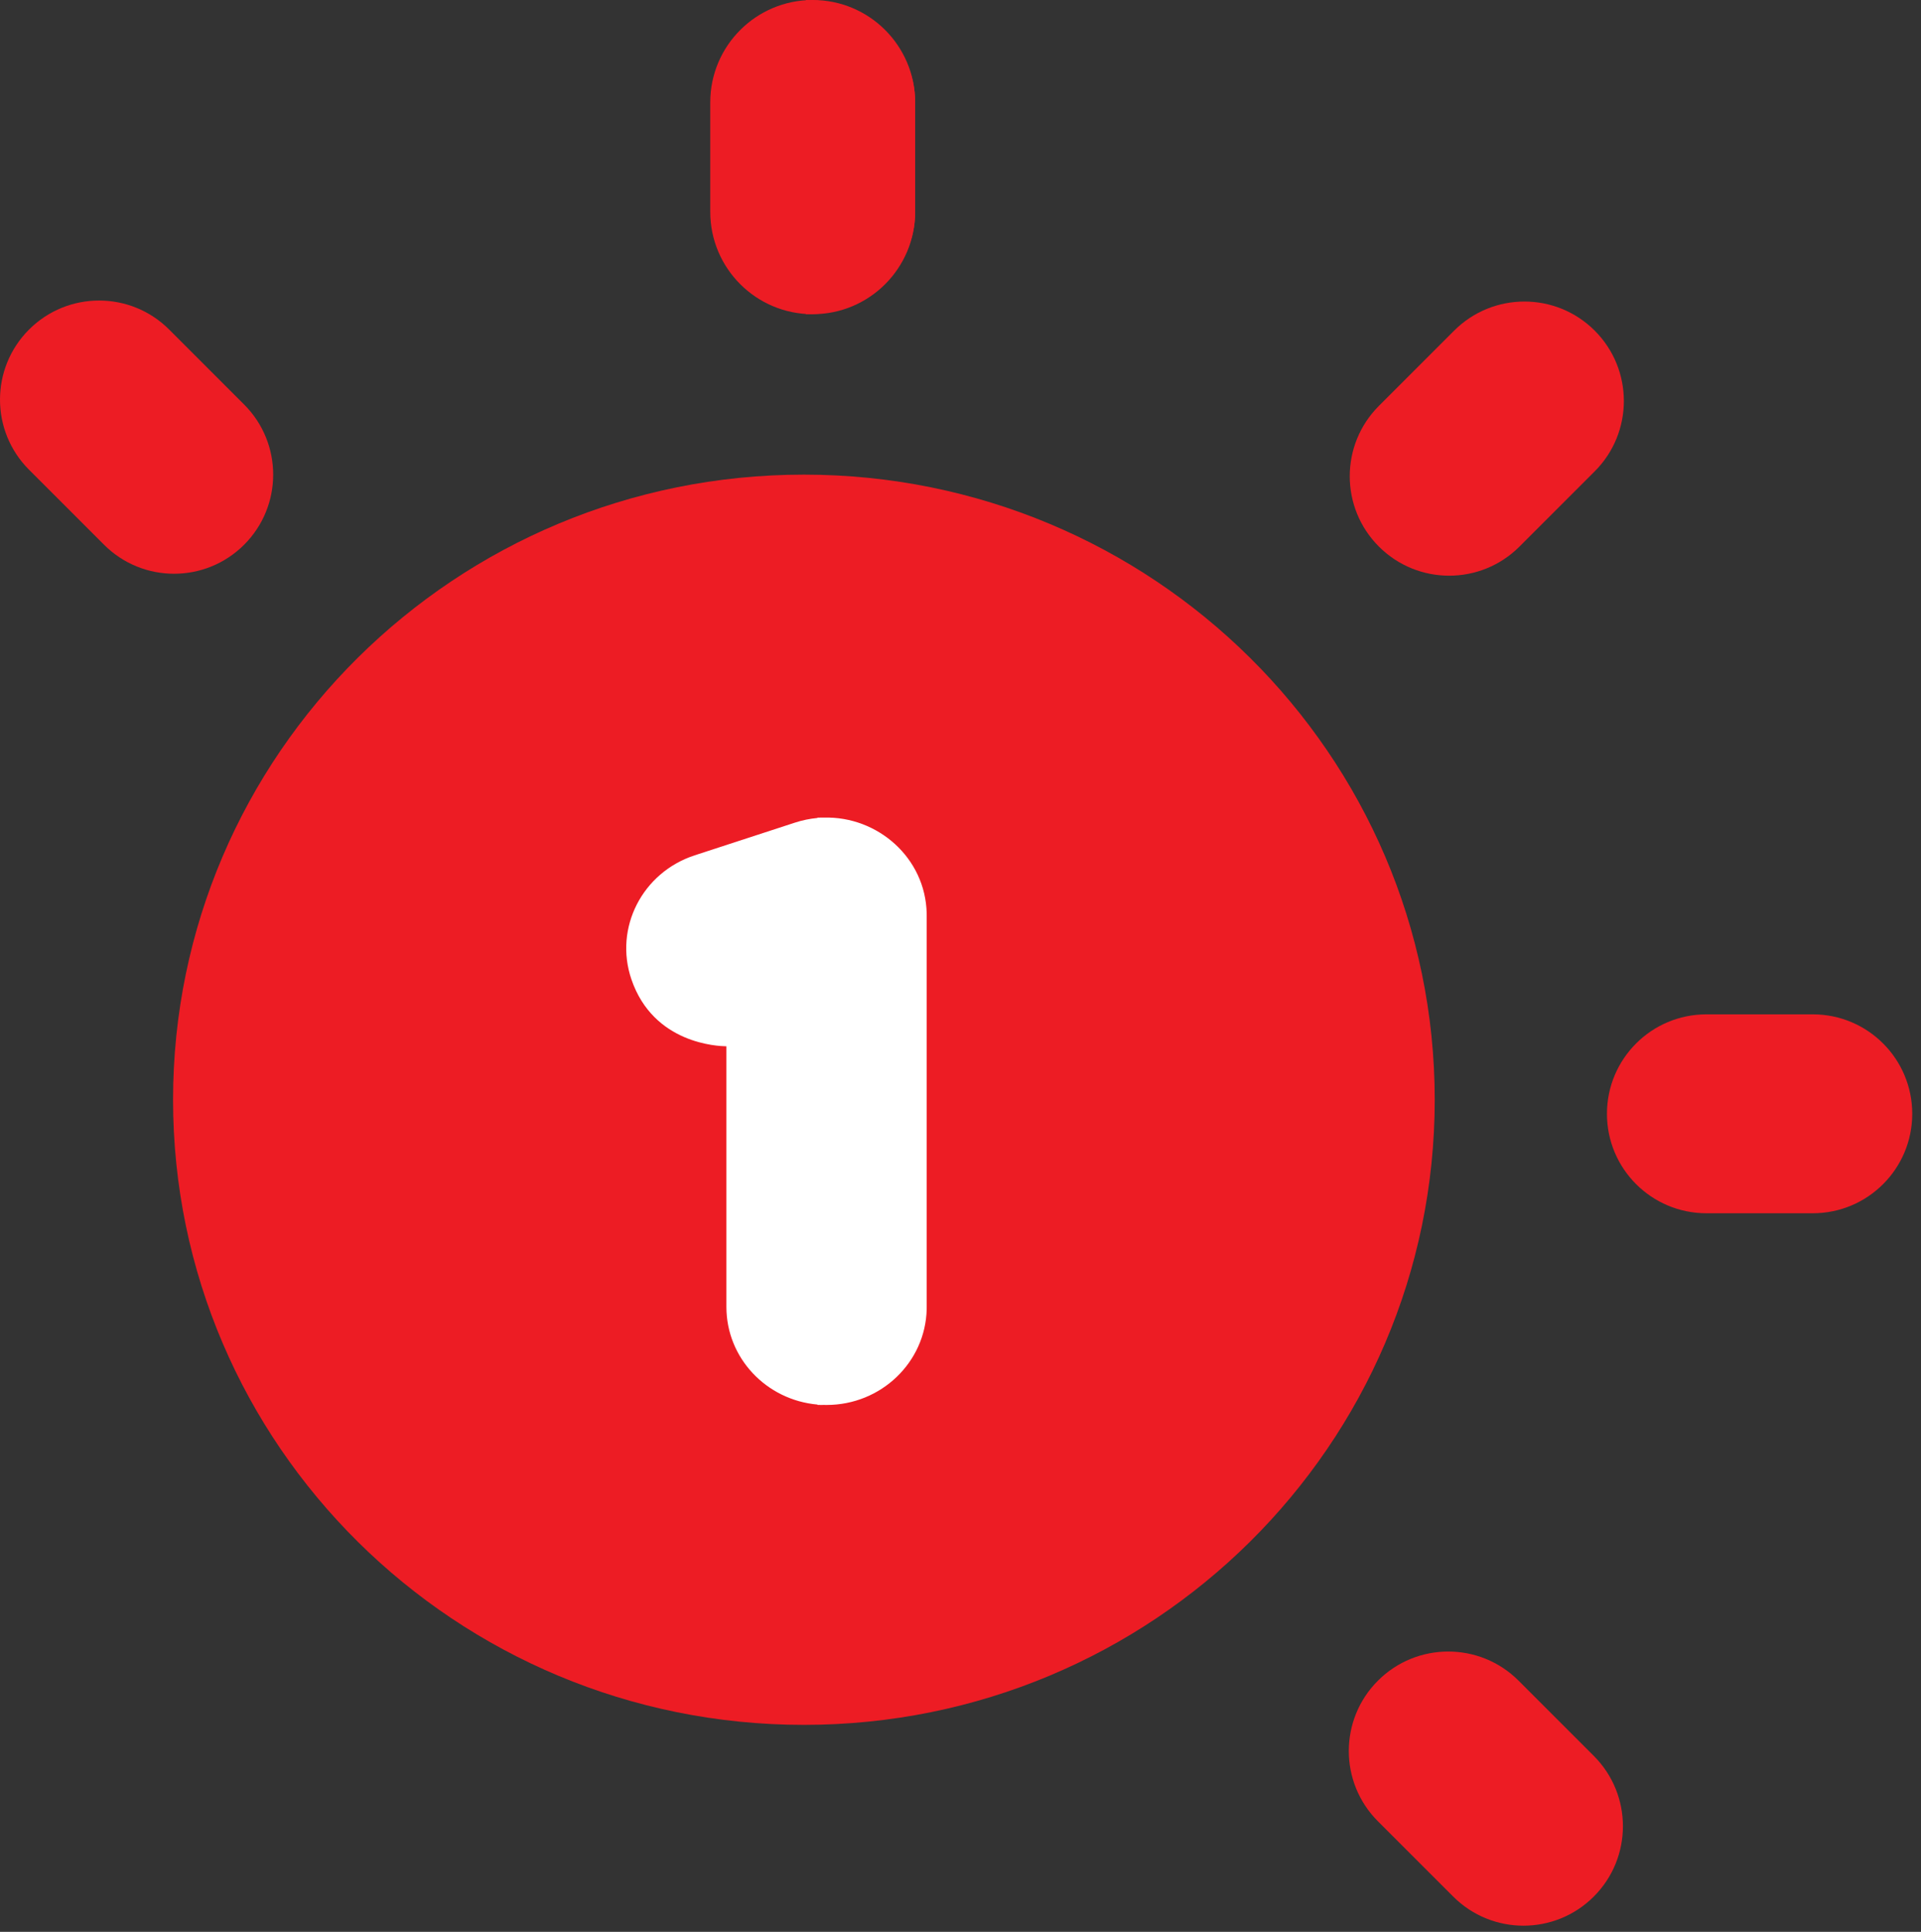 <svg width="181" height="182" viewBox="0 0 181 182" fill="none" xmlns="http://www.w3.org/2000/svg">
<rect x="0" y="0" width="181" height="182" fill="#333333" stroke="none"/>
<path d="M75.744 162.5C108.571 162.5 135.182 136.133 135.182 103.608C135.182 71.082 108.571 44.715 75.744 44.715C42.918 44.715 16.306 71.082 16.306 103.608C16.306 136.133 42.918 162.5 75.744 162.5Z" fill="#ED1C24"/>
<path fill-rule="evenodd" clip-rule="evenodd" d="M87.317 123.128V86.26C87.317 86.193 87.317 86.127 87.315 86.061C87.204 80.811 82.694 76.89 77.637 77.025C77.433 77.02 77.228 77.02 77.022 77.027V77.061C76.317 77.126 75.605 77.27 74.896 77.501L65.459 80.579C60.515 82.191 57.843 87.42 59.49 92.257C61.576 98.378 67.708 98.551 68.383 98.57C68.419 98.571 68.44 98.571 68.443 98.572V123.128C68.443 127.944 72.212 131.899 77.022 132.323V132.355C77.128 132.361 77.241 132.361 77.354 132.361C77.444 132.361 77.534 132.36 77.623 132.358C77.709 132.36 77.794 132.361 77.88 132.361C83.021 132.361 87.202 128.339 87.315 123.337C87.316 123.267 87.317 123.198 87.317 123.128Z" fill="white"/>
<path d="M76.575 0C71.244 0 66.922 4.317 66.922 9.642V19.958C66.922 25.283 71.244 29.6 76.575 29.6C81.905 29.6 86.227 25.283 86.227 19.958V9.642C86.227 4.317 81.905 0 76.575 0Z" fill="#ED1C24"/>
<path d="M86.227 9.642V19.958C86.227 25.281 81.629 29.6 75.965 29.6H75.931V0H75.965C81.629 0 86.227 4.32 86.227 9.642Z" fill="#ED1C24"/>
<path d="M15.94 31.048C12.294 27.402 6.381 27.402 2.735 31.048C-0.912 34.695 -0.912 40.606 2.735 44.253L9.8 51.317C13.445 54.964 19.358 54.965 23.004 51.317C26.651 47.671 26.651 41.759 23.004 38.113L15.94 31.048Z" fill="#ED1C24"/>
<path d="M143.082 158.335C139.423 154.676 133.491 154.676 129.832 158.335C126.172 161.994 126.172 167.926 129.832 171.585L136.921 178.674C140.579 182.334 146.512 182.334 150.171 178.674C153.83 175.015 153.83 169.083 150.171 165.424L143.082 158.335Z" fill="#ED1C24"/>
<path d="M170.805 95.562H160.78C155.605 95.562 151.41 99.757 151.41 104.932C151.41 110.106 155.605 114.301 160.78 114.301H170.805C175.98 114.301 180.175 110.106 180.175 104.932C180.175 99.757 175.98 95.562 170.805 95.562Z" fill="#ED1C24"/>
<path d="M143.17 51.491L150.259 44.402C153.918 40.743 153.918 34.811 150.259 31.152C146.601 27.493 140.668 27.493 137.009 31.152L129.92 38.241C126.261 41.9 126.261 47.832 129.92 51.491C133.578 55.15 139.512 55.151 143.17 51.491Z" fill="#ED1C24"/>
</svg>
